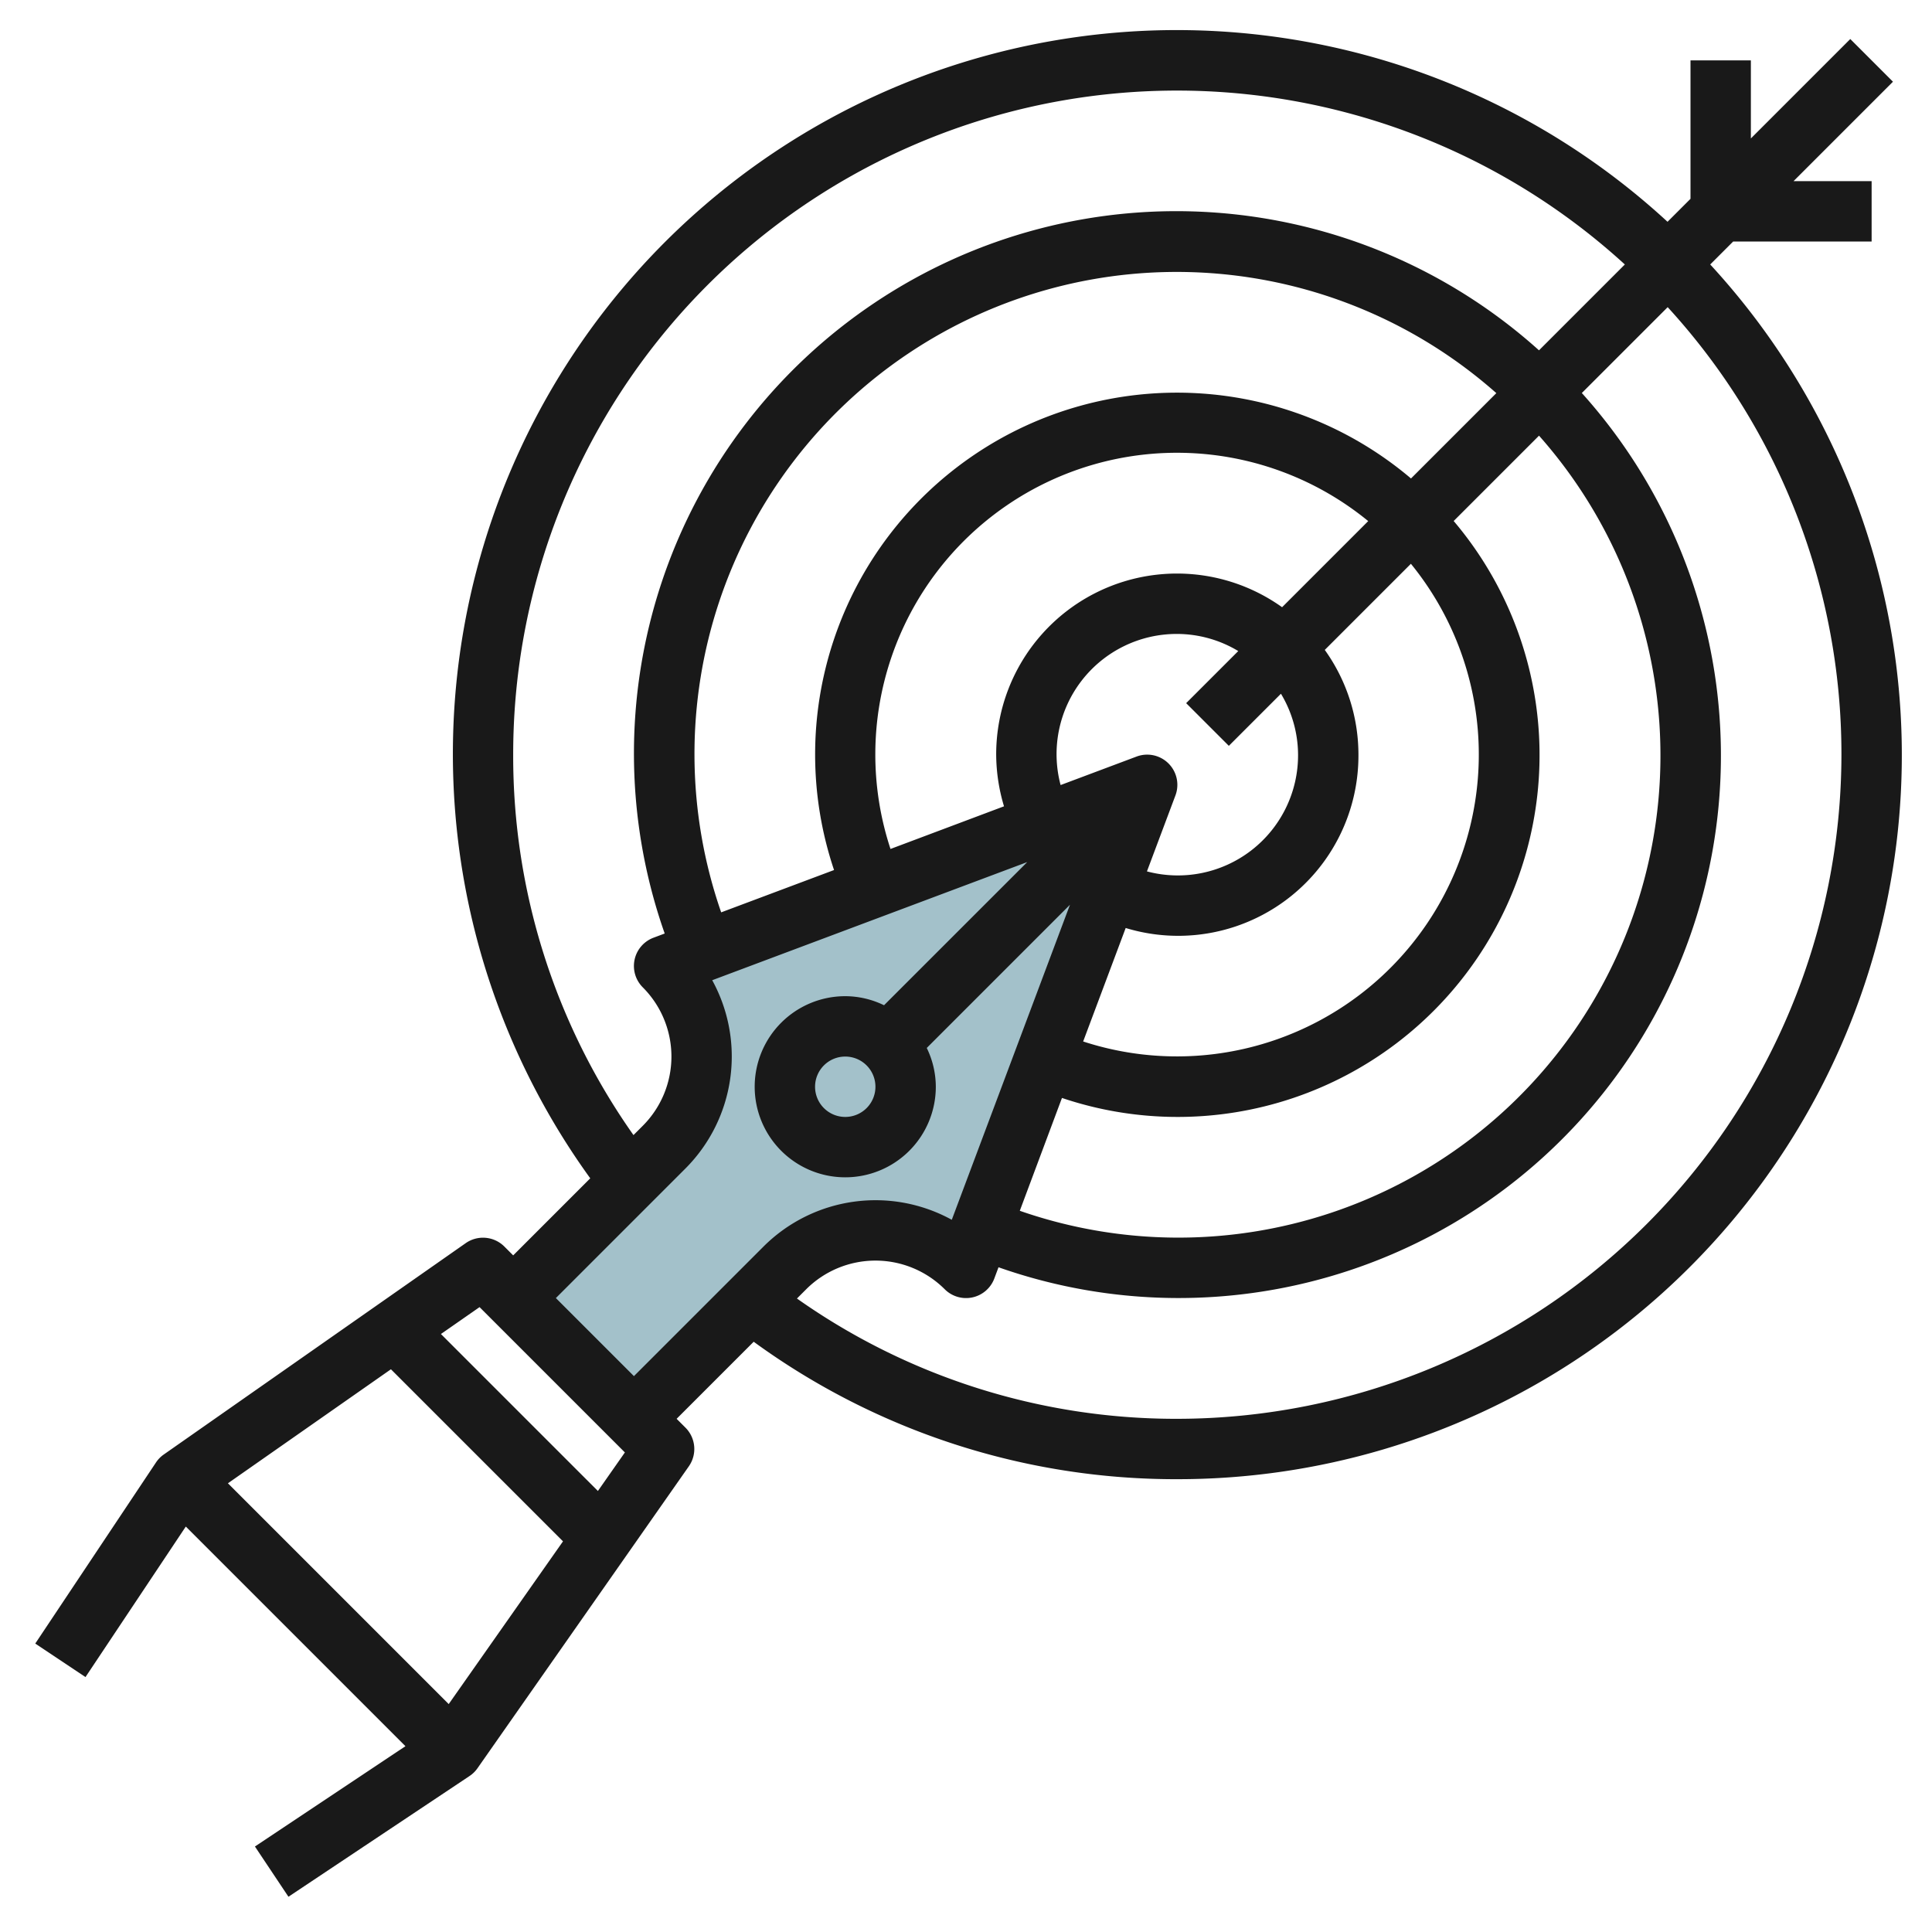 <?xml version="1.0" encoding="UTF-8"?>
<svg xmlns="http://www.w3.org/2000/svg" id="Layer_3" data-name="Layer 3" viewBox="0 0 64 64" width="512" height="512"><path d="M21,47l5-5a4.242,4.242,0,0,1,6,0h0l6-16L22,32h0a4.242,4.242,0,0,1,0,6l-5,5Z" style="fill:#a3c1ca"/><path d="M57.414,8H62V6H59.414l3.293-3.293L61.293,1.293,58,4.586V2H56V6.586l-.761.761A23.981,23.981,0,0,0,19.553,39.033L17,41.586l-.293-.293a1,1,0,0,0-1.28-.112l-10,7a.985.985,0,0,0-.259.264l-4,6,1.664,1.11,3.323-4.986,7.276,7.276L8.445,61.168l1.11,1.664,6-4a.985.985,0,0,0,.264-.259l7-10a1,1,0,0,0-.112-1.28L22.414,47l2.553-2.553A23.731,23.731,0,0,0,39,49,23.985,23.985,0,0,0,56.653,8.761ZM17,25A21.988,21.988,0,0,1,53.825,8.761l-2.844,2.844A17.965,17.965,0,0,0,22.019,30.924l-.371.139a1,1,0,0,0-.355,1.644,3.245,3.245,0,0,1,0,4.586l-.308.308A21.755,21.755,0,0,1,17,25Zm6.89,5.223a15.973,15.973,0,0,1,25.678-17.2l-2.827,2.827A11.988,11.988,0,0,0,27.629,28.821Zm5.609-2.1A9.994,9.994,0,0,1,45.324,17.262l-2.853,2.853A5.99,5.99,0,0,0,33,25a6.036,6.036,0,0,0,.259,1.71ZM43,25a3.982,3.982,0,0,1-5.006,3.866l.943-2.514a1,1,0,0,0-1.289-1.289l-2.514.943A3.982,3.982,0,0,1,39,21a3.947,3.947,0,0,1,2.019.567l-1.726,1.726,1.414,1.414,1.726-1.726A3.947,3.947,0,0,1,43,25Zm-5.71,5.741A5.97,5.97,0,0,0,45,25a5.961,5.961,0,0,0-1.115-3.471l2.853-2.853A10,10,0,0,1,35.881,34.5Zm-2.111,5.63A11.988,11.988,0,0,0,48.155,17.259l2.827-2.827a15.969,15.969,0,0,1-17.2,25.677ZM15.886,43.3,20.7,48.114l-.894,1.277-5.2-5.2ZM14.864,56.45,7.55,49.136l5.4-3.777,5.7,5.7ZM18.414,43l4.293-4.293a5.252,5.252,0,0,0,.886-6.236l10.436-3.914L29.285,33.3A2.951,2.951,0,0,0,28,33a3,3,0,1,0,3,3,2.951,2.951,0,0,0-.3-1.285l4.744-4.744L31.529,40.407a5.25,5.25,0,0,0-6.236.886L21,45.586ZM29,36a1,1,0,1,1-1-1A1,1,0,0,1,29,36ZM61,25A22.025,22.025,0,0,1,39,47a21.755,21.755,0,0,1-12.6-3.985l.308-.308a3.247,3.247,0,0,1,4.586,0,1,1,0,0,0,1.644-.355l.139-.372A17.966,17.966,0,0,0,52.4,13.019l2.844-2.844A21.913,21.913,0,0,1,61,25Z" style="fill:#191919"/></svg>
